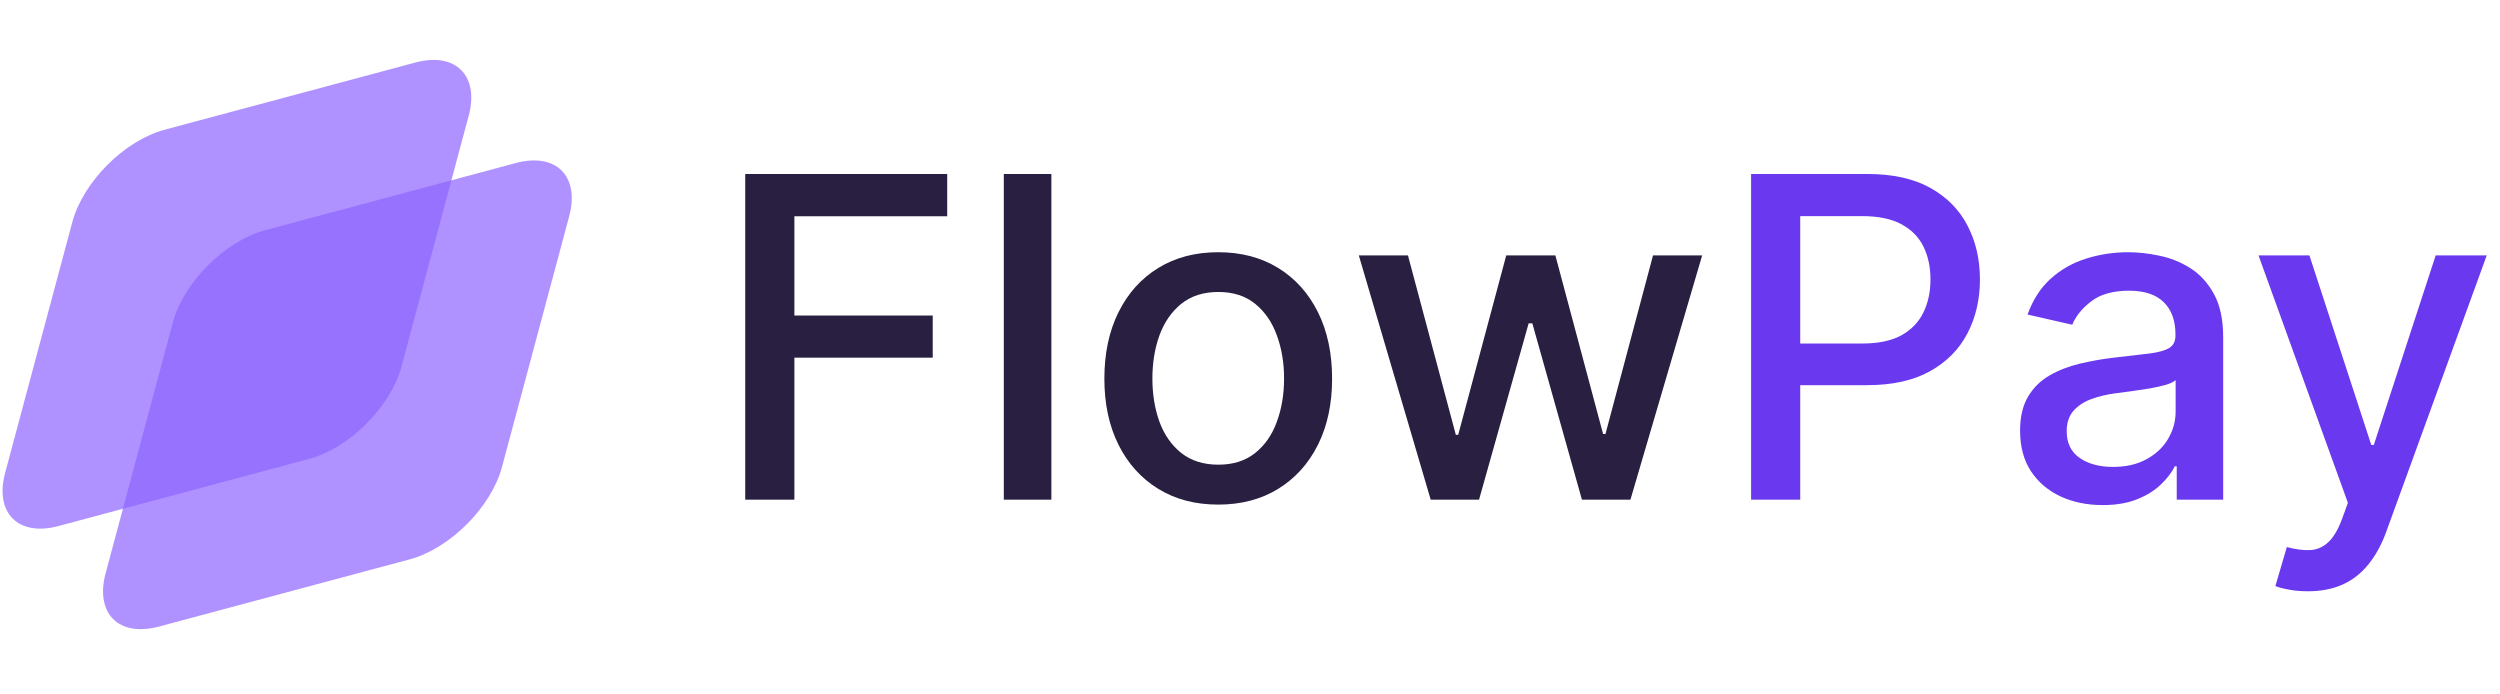 <svg width="162" height="45" viewBox="0 0 162 45" fill="none" xmlns="http://www.w3.org/2000/svg">
<path d="M48.291 32.378V11.274H61.379V14.015H51.476V20.445H60.441V23.176H51.476V32.378H48.291ZM68.129 11.274V32.378H65.047V11.274H68.129ZM78.941 32.698C77.457 32.698 76.162 32.358 75.056 31.678C73.95 30.997 73.091 30.046 72.48 28.823C71.869 27.6 71.563 26.171 71.563 24.536C71.563 22.894 71.869 21.458 72.48 20.229C73.091 18.999 73.95 18.044 75.056 17.364C76.162 16.684 77.457 16.344 78.941 16.344C80.425 16.344 81.72 16.684 82.826 17.364C83.932 18.044 84.791 18.999 85.403 20.229C86.014 21.458 86.32 22.894 86.32 24.536C86.32 26.171 86.014 27.6 85.403 28.823C84.791 30.046 83.932 30.997 82.826 31.678C81.72 32.358 80.425 32.698 78.941 32.698ZM78.952 30.111C79.913 30.111 80.71 29.857 81.342 29.349C81.974 28.84 82.442 28.164 82.744 27.319C83.053 26.474 83.208 25.543 83.208 24.526C83.208 23.516 83.053 22.588 82.744 21.744C82.442 20.892 81.974 20.208 81.342 19.693C80.71 19.177 79.913 18.92 78.952 18.92C77.983 18.92 77.179 19.177 76.54 19.693C75.908 20.208 75.438 20.892 75.128 21.744C74.826 22.588 74.675 23.516 74.675 24.526C74.675 25.543 74.826 26.474 75.128 27.319C75.438 28.164 75.908 28.84 76.54 29.349C77.179 29.857 77.983 30.111 78.952 30.111ZM92.709 32.378L88.051 16.55H91.235L94.337 28.174H94.492L97.604 16.55H100.788L103.88 28.122H104.034L107.116 16.55H110.3L105.652 32.378H102.509L99.294 20.95H99.057L95.842 32.378H92.709Z" fill="#281F41"/>
<path d="M113.471 32.378V11.274H120.994C122.636 11.274 123.996 11.572 125.075 12.17C126.153 12.768 126.961 13.585 127.496 14.623C128.032 15.653 128.3 16.814 128.3 18.106C128.3 19.404 128.029 20.572 127.486 21.61C126.95 22.64 126.14 23.458 125.054 24.062C123.976 24.66 122.619 24.959 120.984 24.959H115.81V22.259H120.695C121.732 22.259 122.574 22.08 123.22 21.723C123.866 21.359 124.34 20.864 124.642 20.239C124.944 19.614 125.095 18.903 125.095 18.106C125.095 17.309 124.944 16.601 124.642 15.983C124.34 15.365 123.862 14.88 123.21 14.53C122.564 14.18 121.712 14.004 120.654 14.004H116.655V32.378H113.471ZM136.251 32.729C135.248 32.729 134.341 32.543 133.53 32.172C132.719 31.794 132.077 31.248 131.603 30.534C131.136 29.819 130.902 28.943 130.902 27.906C130.902 27.013 131.074 26.278 131.418 25.701C131.761 25.124 132.225 24.667 132.809 24.33C133.393 23.994 134.045 23.739 134.767 23.567C135.488 23.396 136.223 23.265 136.972 23.176C137.92 23.066 138.69 22.977 139.28 22.908C139.871 22.832 140.301 22.712 140.568 22.547C140.836 22.382 140.97 22.114 140.97 21.744V21.671C140.97 20.771 140.716 20.074 140.208 19.579C139.706 19.085 138.957 18.837 137.961 18.837C136.924 18.837 136.106 19.068 135.509 19.528C134.918 19.981 134.509 20.486 134.282 21.043L131.387 20.383C131.73 19.421 132.232 18.645 132.891 18.054C133.558 17.457 134.324 17.024 135.189 16.756C136.055 16.481 136.965 16.344 137.92 16.344C138.552 16.344 139.222 16.419 139.93 16.57C140.644 16.715 141.31 16.983 141.929 17.374C142.554 17.766 143.066 18.326 143.464 19.054C143.863 19.775 144.062 20.713 144.062 21.867V32.378H141.053V30.214H140.929C140.73 30.613 140.431 31.004 140.033 31.389C139.634 31.774 139.122 32.093 138.497 32.347C137.872 32.602 137.123 32.729 136.251 32.729ZM136.92 30.256C137.772 30.256 138.501 30.087 139.105 29.751C139.717 29.414 140.18 28.974 140.496 28.431C140.819 27.882 140.981 27.294 140.981 26.669V24.629C140.871 24.739 140.658 24.842 140.342 24.938C140.033 25.027 139.679 25.106 139.28 25.175C138.882 25.237 138.494 25.295 138.116 25.35C137.738 25.398 137.422 25.44 137.168 25.474C136.57 25.549 136.024 25.677 135.529 25.855C135.042 26.034 134.65 26.291 134.355 26.628C134.066 26.958 133.922 27.398 133.922 27.947C133.922 28.71 134.203 29.287 134.767 29.678C135.33 30.063 136.048 30.256 136.92 30.256ZM149.547 38.314C149.087 38.314 148.667 38.276 148.29 38.201C147.912 38.132 147.63 38.056 147.445 37.974L148.187 35.449C148.75 35.6 149.251 35.666 149.691 35.645C150.131 35.624 150.519 35.46 150.856 35.151C151.199 34.841 151.501 34.336 151.762 33.636L152.144 32.584L146.352 16.55H149.65L153.659 28.833H153.823L157.832 16.55H161.14L154.617 34.491C154.315 35.315 153.93 36.013 153.463 36.583C152.996 37.16 152.439 37.593 151.793 37.881C151.148 38.17 150.399 38.314 149.547 38.314Z" fill="#6938EF"/>
<path opacity="0.7" d="M4.688 14.388C5.386 11.782 8.065 9.103 10.671 8.405L26.917 4.051C29.523 3.353 31.069 4.899 30.371 7.505L26.017 23.751C25.319 26.357 22.64 29.036 20.034 29.734L3.788 34.088C1.182 34.786 -0.365 33.24 0.334 30.634L4.688 14.388Z" fill="#8E65FF"/>
<path opacity="0.7" d="M11.198 20.901C11.897 18.295 14.575 15.616 17.181 14.918L33.428 10.564C36.034 9.865 37.58 11.412 36.882 14.018L32.528 30.264C31.829 32.87 29.151 35.549 26.545 36.247L10.299 40.601C7.693 41.299 6.146 39.753 6.845 37.147L11.198 20.901Z" fill="#8E65FF"/>
</svg>
